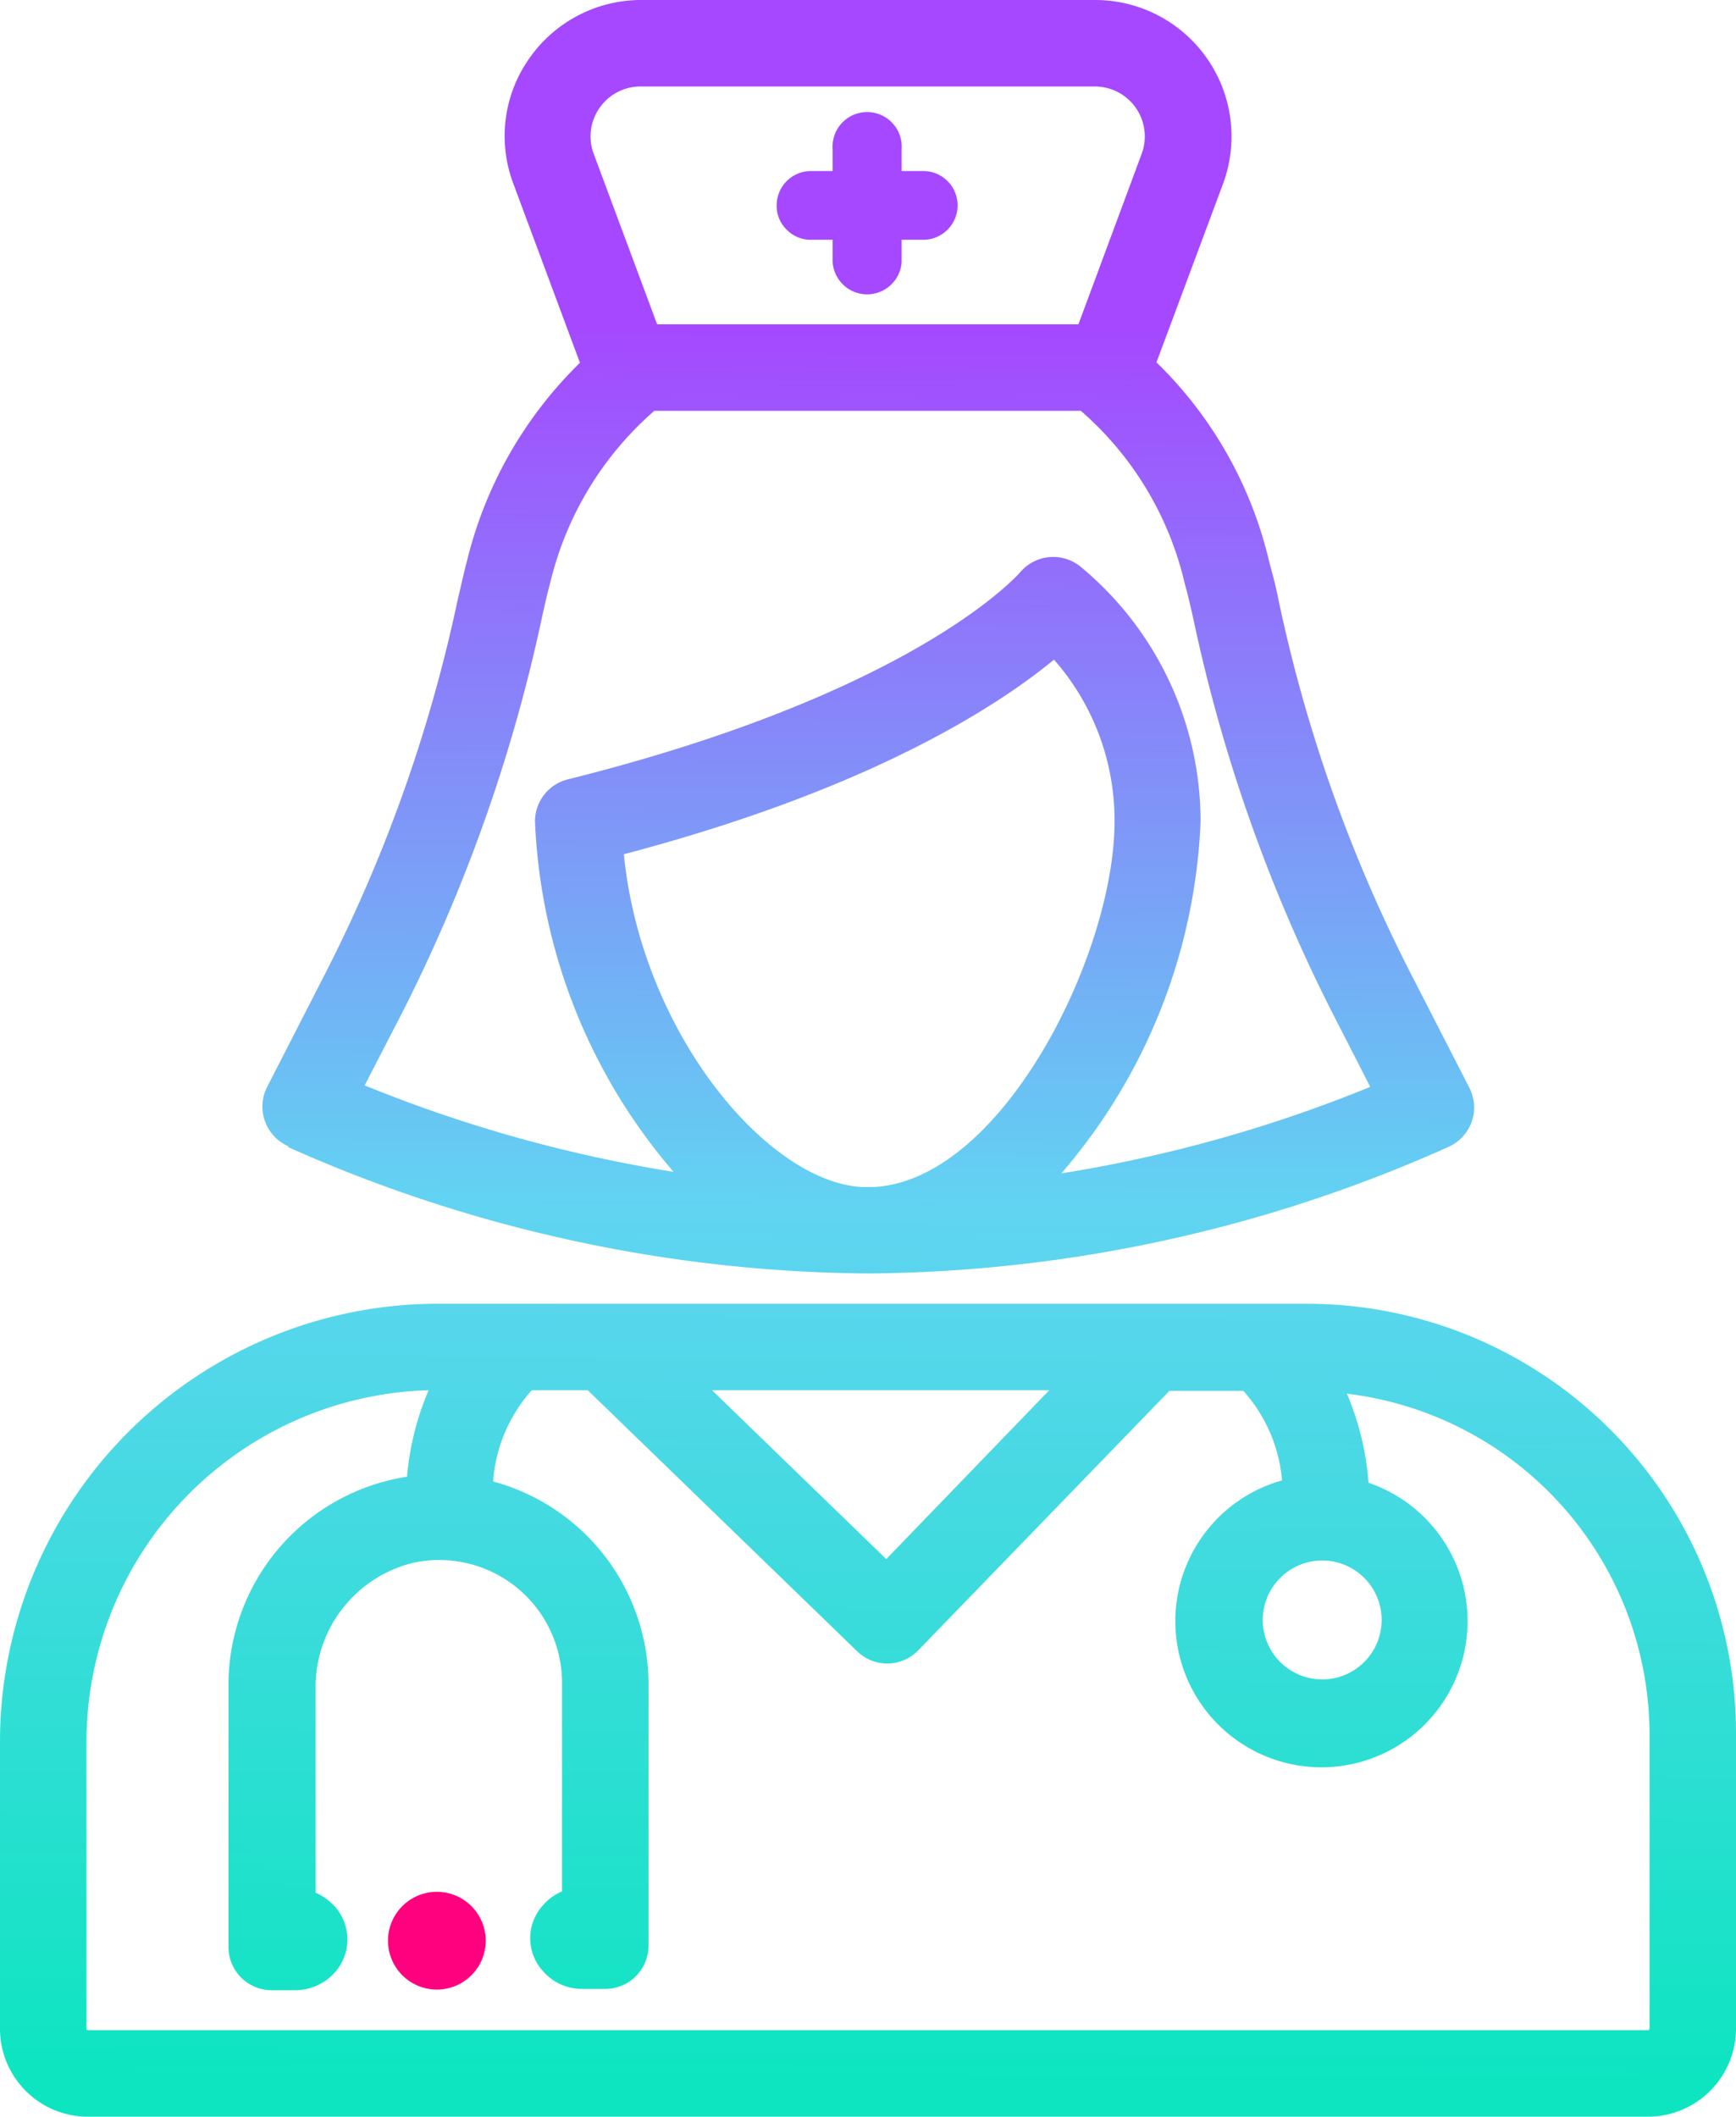 <svg xmlns="http://www.w3.org/2000/svg" xmlns:xlink="http://www.w3.org/1999/xlink" viewBox="0 0 80.31 97.9"><defs><style>.cls-1{fill:#ff007f;}.cls-2{fill:url(#New_Gradient_Swatch_1);}.cls-3{fill:url(#New_Gradient_Swatch_1-2);}.cls-4{fill:none;}.cls-5{fill:#231f20;}.cls-6{fill:url(#New_Gradient_Swatch_1-3);}</style><linearGradient id="New_Gradient_Swatch_1" x1="39.8" y1="96.67" x2="40.13" y2="15.1" gradientUnits="userSpaceOnUse"><stop offset="0" stop-color="#0ce5c0"/><stop offset="0.5" stop-color="#61d4f2"/><stop offset="1" stop-color="#a548ff"/></linearGradient><linearGradient id="New_Gradient_Swatch_1-2" x1="39.97" y1="96.67" x2="40.3" y2="15.1" xlink:href="#New_Gradient_Swatch_1"/><linearGradient id="New_Gradient_Swatch_1-3" x1="40.11" y1="96.67" x2="40.45" y2="15.1" xlink:href="#New_Gradient_Swatch_1"/></defs><g id="Layer_2" data-name="Layer 2"><g id="Art"><circle class="cls-1" cx="20.21" cy="89.76" r="2.26"/><path class="cls-2" d="M37.52,11.09h1v1.05a1.6,1.6,0,0,0,3.19,0V11.09h1a1.59,1.59,0,1,0,0-3.18h-1v-1a1.6,1.6,0,1,0-3.19,0v1h-1A1.59,1.59,0,0,0,35.93,9.5a1.53,1.53,0,0,0,.46,1.12A1.55,1.55,0,0,0,37.52,11.09Z"/><path class="cls-3" d="M13.32,53.05h0A66.85,66.85,0,0,0,40.16,58.9h0A66.73,66.73,0,0,0,67,53.05a2,2,0,0,0,1.08-1.16,2,2,0,0,0-.1-1.57L65.25,45a69.18,69.18,0,0,1-6.11-17.28C59,27,58.83,26.41,58.72,26a18.86,18.86,0,0,0-5.22-9.24L56.58,8.5A6.31,6.31,0,0,0,50.66,0h-21a6.31,6.31,0,0,0-5.18,2.71,6.23,6.23,0,0,0-.73,5.79l3.08,8.28A19.13,19.13,0,0,0,21.59,26c-.11.4-.24,1-.41,1.71A69.63,69.63,0,0,1,15.06,45l-2.71,5.29a2,2,0,0,0,1,2.73ZM40.44,54.9h-.58c-4.37-.25-10.18-7.13-11-15.39,11.39-3,17.26-6.83,19.9-9A11.24,11.24,0,0,1,51.56,38C51.56,44.13,46.37,54.57,40.44,54.9ZM27.73,5a2.3,2.3,0,0,1,1.91-1h21a2.31,2.31,0,0,1,2.17,3.13L49.89,15H30.4l-2.94-7.9A2.3,2.3,0,0,1,27.73,5ZM18.6,46.85h0a74.91,74.91,0,0,0,6.45-18.19c.16-.73.29-1.3.41-1.73A15.25,15.25,0,0,1,30.27,19H50a15.1,15.1,0,0,1,4.81,8c.11.38.24.93.4,1.64a74.21,74.21,0,0,0,6.45,18.25l1.73,3.38a64.64,64.64,0,0,1-14.29,4A26.53,26.53,0,0,0,55.54,38,15.29,15.29,0,0,0,50,26.22a2,2,0,0,0-1.27-.46,2,2,0,0,0-1.51.68c-.2.23-5,5.63-21,9.62A2,2,0,0,0,24.75,38a26.53,26.53,0,0,0,6.41,16.2,64.94,64.94,0,0,1-14.29-4Z"/><path class="cls-4" d="M58.47,74.39a2.75,2.75,0,1,0,2.15-2.16A2.75,2.75,0,0,0,58.47,74.39Z"/><polygon class="cls-4" points="48.54 64.3 32.94 64.3 40.99 72.11 48.54 64.3"/><path class="cls-5" d="M26,87.49h0Z"/><path class="cls-5" d="M26.89,92h0Z"/><path class="cls-5" d="M13.63,92.05Z"/><path class="cls-5" d="M14.57,87.54h0Z"/><path class="cls-6" d="M60.45,60.3H20.26A20.26,20.26,0,0,0,0,80.56V93.83A4.07,4.07,0,0,0,4.08,97.9H76.23a4.08,4.08,0,0,0,4.08-4.07V80.16A19.86,19.86,0,0,0,60.45,60.3Zm.17,11.93a2.75,2.75,0,1,1-2.15,2.16A2.76,2.76,0,0,1,60.62,72.23ZM48.54,64.3,41,72.11,32.94,64.3ZM76.31,93.83a.08.08,0,0,1-.08.07H4.08A.07.07,0,0,1,4,93.83V80.56A16.29,16.29,0,0,1,19.83,64.3a12.9,12.9,0,0,0-1,4,9.75,9.75,0,0,0-8.26,9.51V90.05a2,2,0,0,0,2,2h1.09a2.46,2.46,0,0,0,1.65-.64,2.29,2.29,0,0,0,0-3.41,2.55,2.55,0,0,0-.71-.46h0V78a5.91,5.91,0,0,1,4.57-5.73A5.68,5.68,0,0,1,26,77.76v9.72h0a2.38,2.38,0,0,0-.87.63,2.26,2.26,0,0,0,0,3.07,2.39,2.39,0,0,0,1.79.81H28a2,2,0,0,0,2-2V77.76a9.72,9.72,0,0,0-7.19-9.24A7.12,7.12,0,0,1,24.6,64.3h2.59L39.65,76.37a2,2,0,0,0,1.42.57,2,2,0,0,0,1.41-.61l11.62-12h3.42a7.11,7.11,0,0,1,1.79,4.14,6.76,6.76,0,1,0,4,.11,12.93,12.93,0,0,0-1-4.12,15.9,15.9,0,0,1,14,15.73Z"/></g></g></svg>